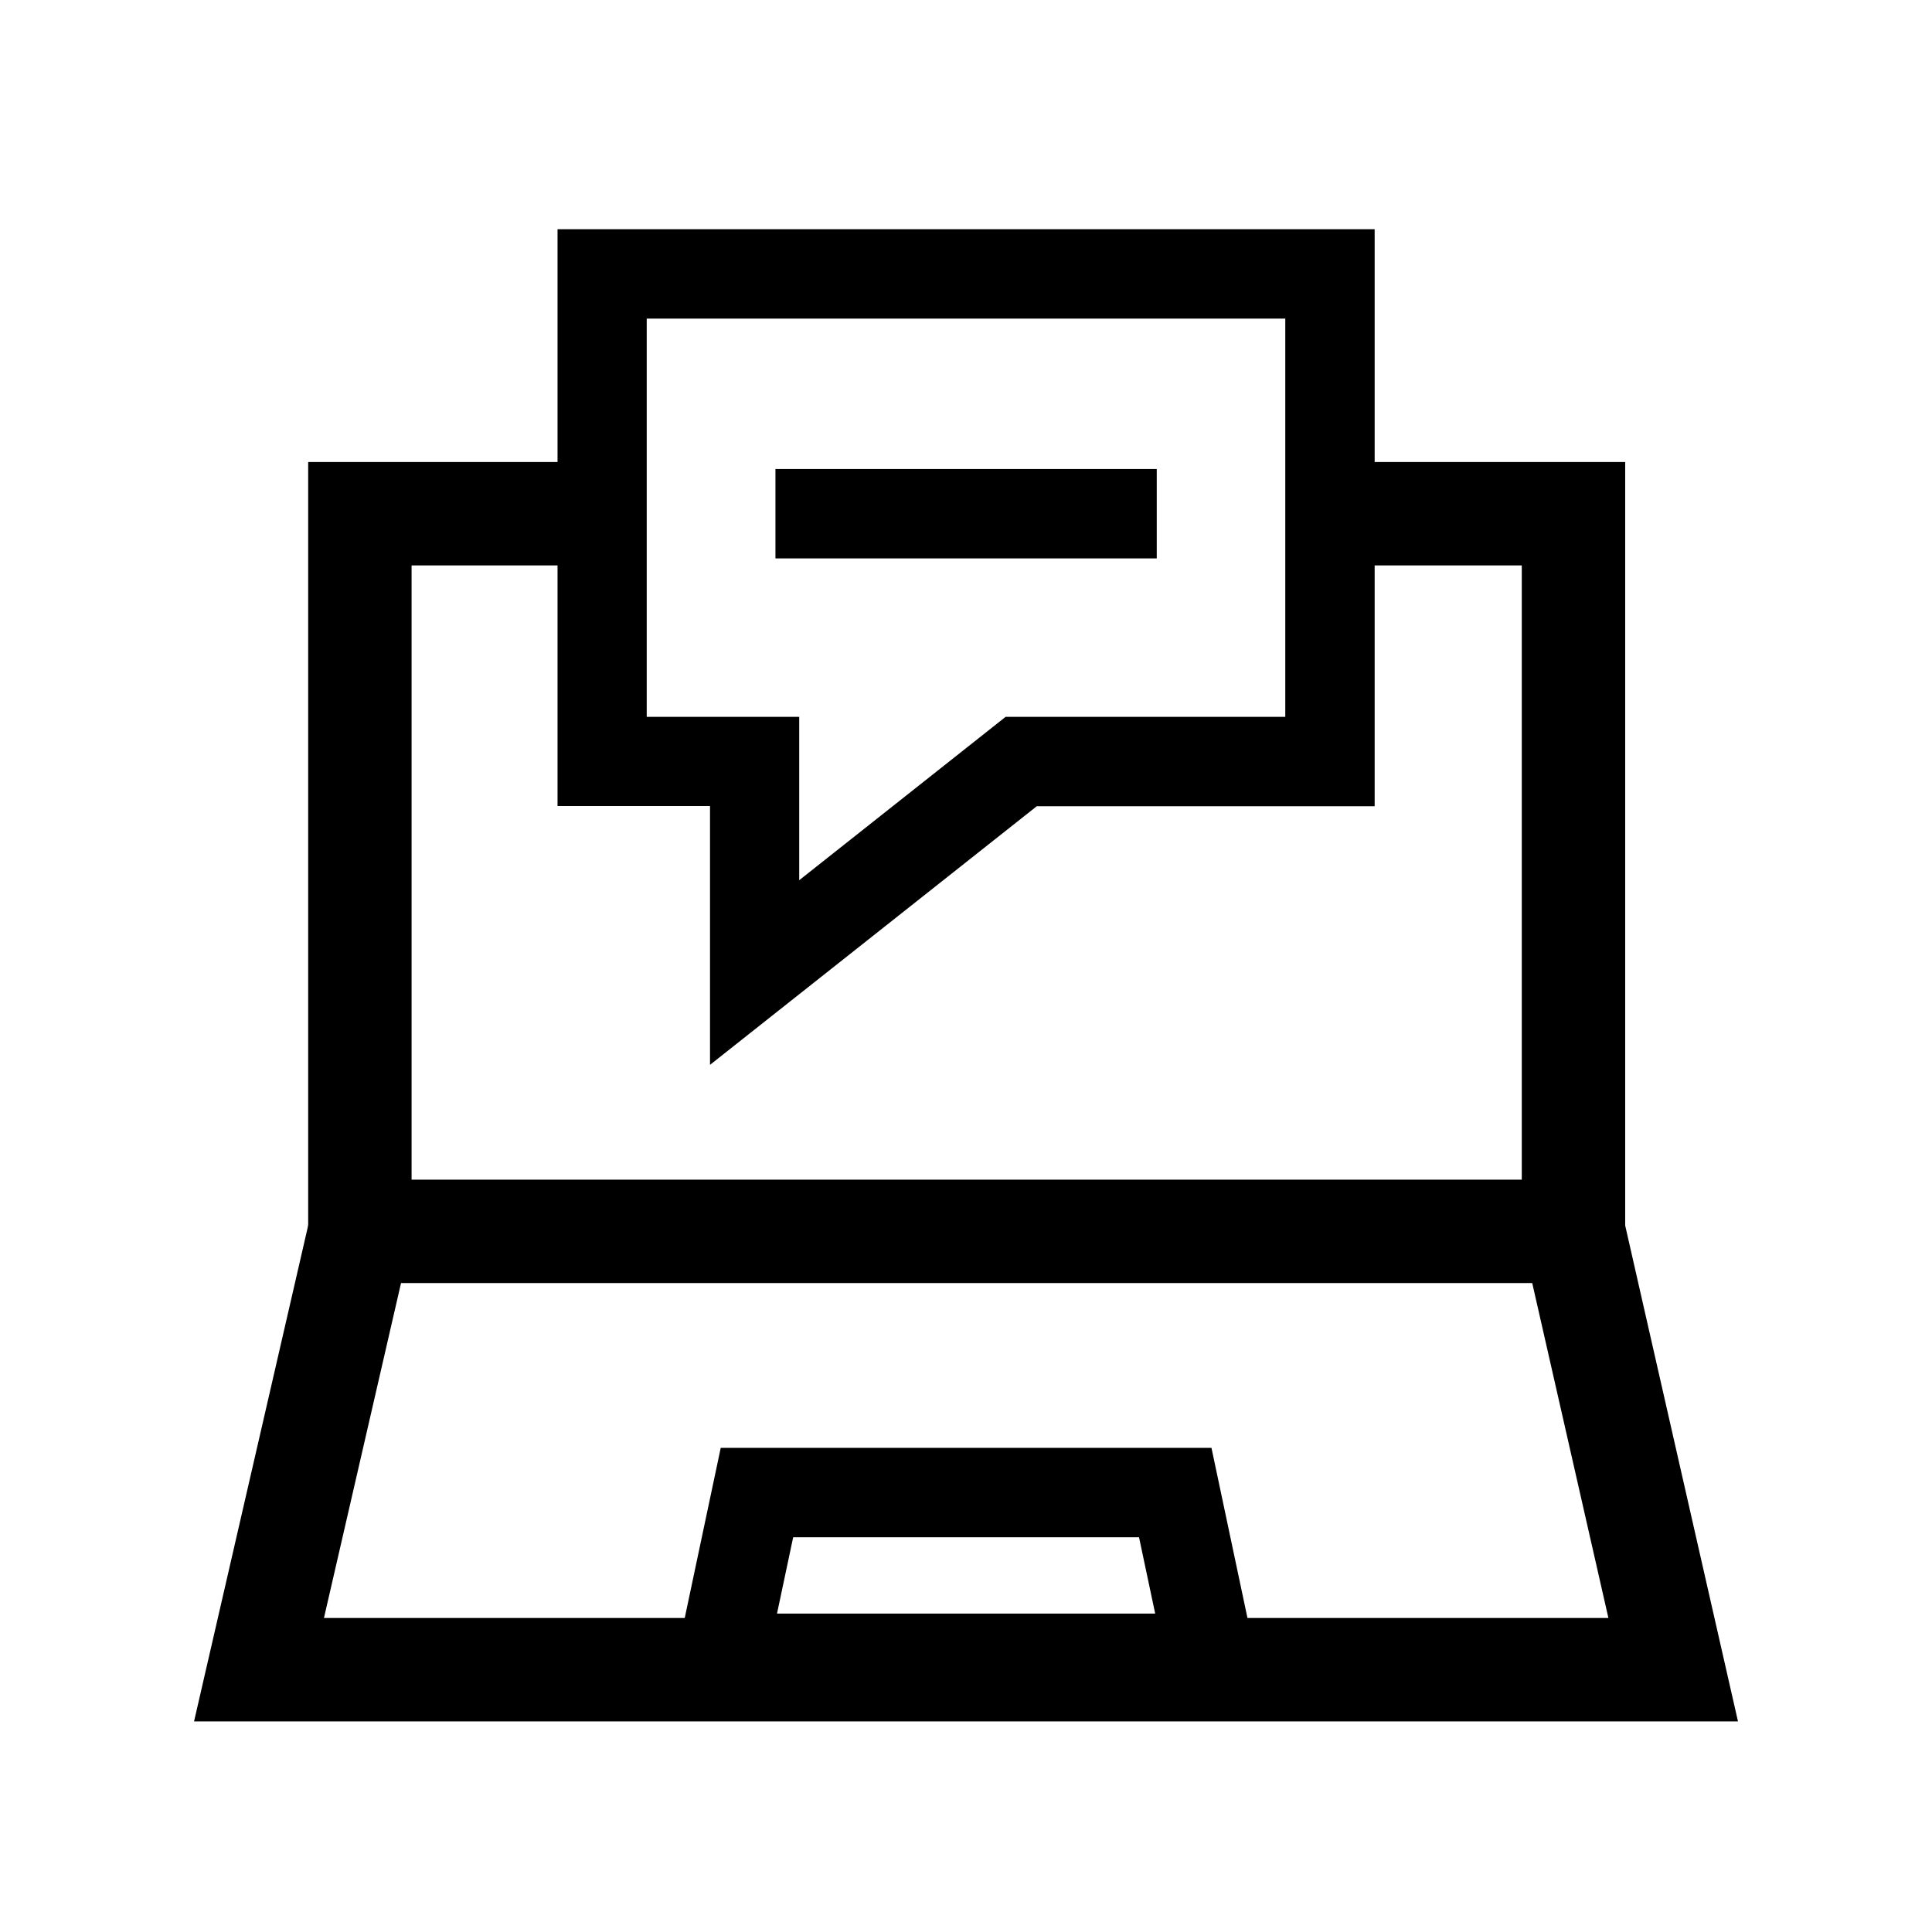 <?xml version="1.0" encoding="UTF-8"?><svg id="Layer_1" xmlns="http://www.w3.org/2000/svg" viewBox="0 0 99.21 99.21"><defs><style>.cls-1{stroke-width:5.31px;}.cls-1,.cls-2{fill:none;stroke:#000;stroke-miterlimit:10;}.cls-2{stroke-width:4.59px;}</style></defs><path d="M66,16.36v20.45h-14.36l-10.6,8.39v-8.39h-7.83v-20.45h32.79ZM70.59,11.77H28.63v29.62h7.83v13.29l7.43-5.88,9.35-7.4h17.35V11.77Z"/><line class="cls-2" x1="39.82" y1="26.38" x2="59.4" y2="26.38"/><polygon class="cls-1" points="18.48 63.23 13.3 85.74 85.92 85.74 80.8 63.23 18.48 63.23"/><path d="M58.49,78.94l.83,3.92h-19.42l.83-3.92h17.77ZM62.21,74.35h-25.2l-2.77,13.09h30.74l-2.77-13.09Z"/><polyline class="cls-1" points="80.8 63.23 80.8 26.38 68.07 26.38"/><polyline class="cls-1" points="18.48 63.23 18.48 26.38 31.48 26.38"/></svg>